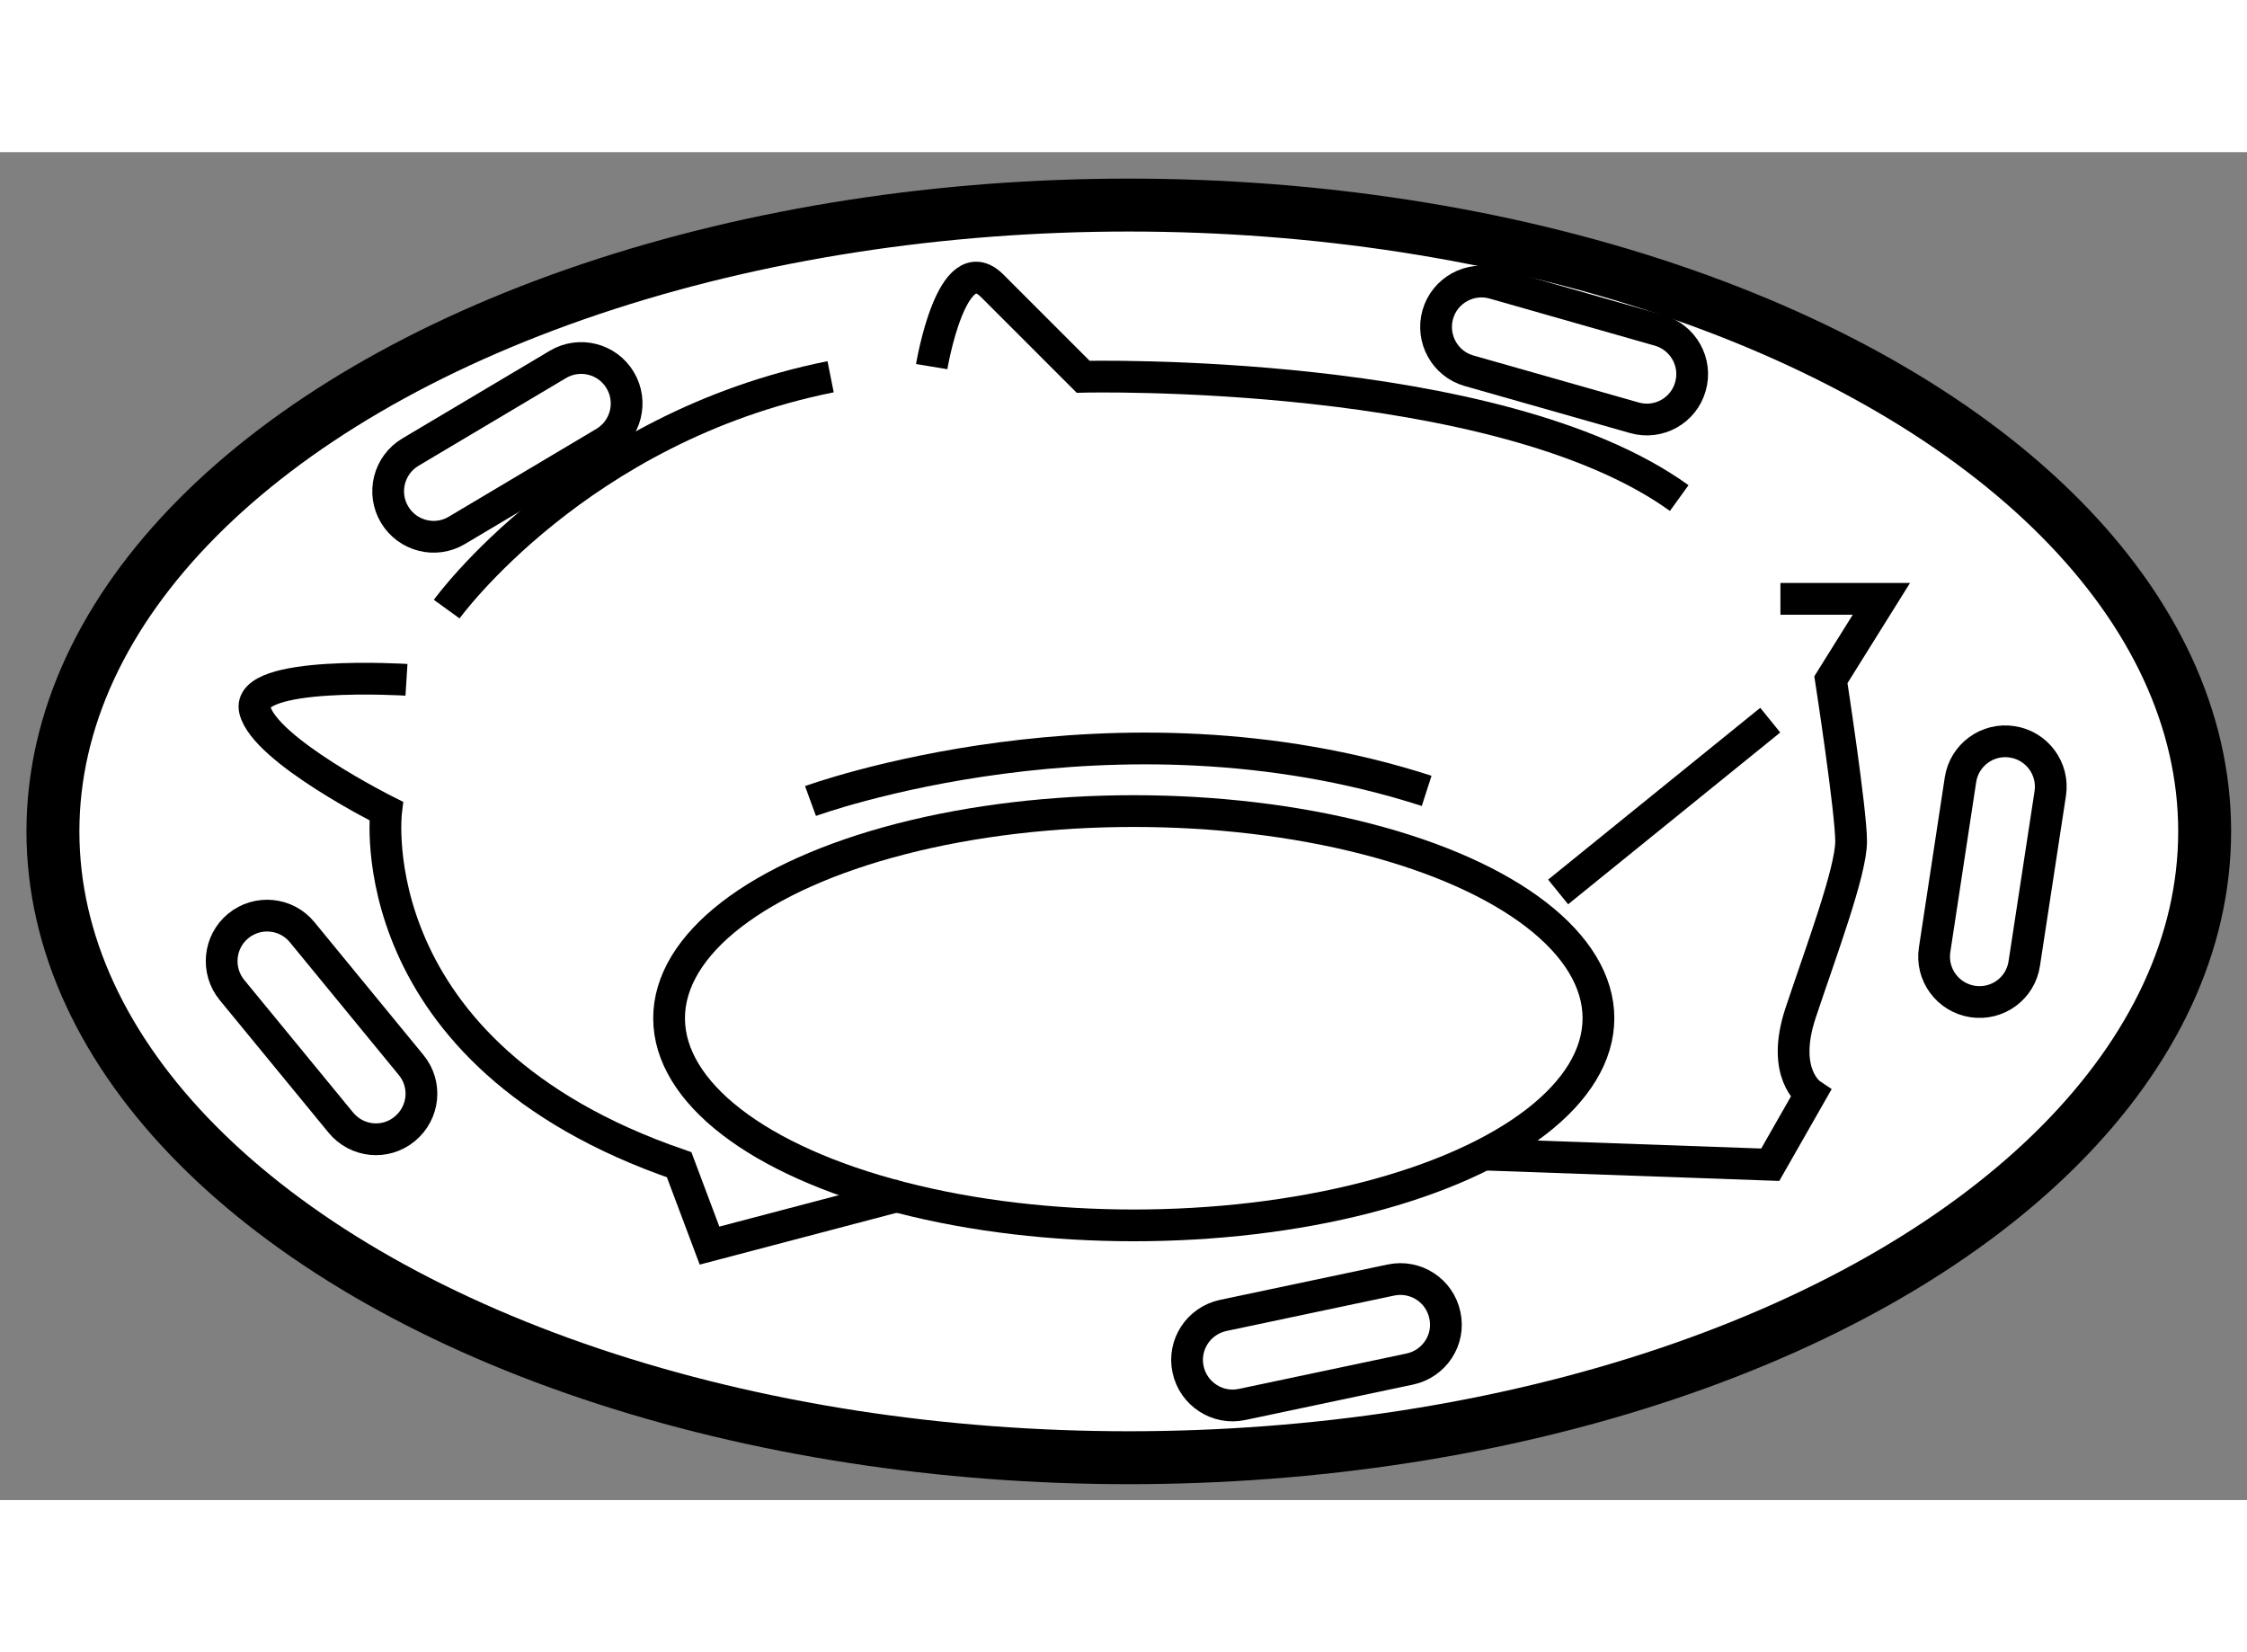<?xml version="1.0" encoding="utf-8"?>
<!-- Generator: Adobe Illustrator 15.1.0, SVG Export Plug-In . SVG Version: 6.00 Build 0)  -->
<!DOCTYPE svg PUBLIC "-//W3C//DTD SVG 1.1//EN" "http://www.w3.org/Graphics/SVG/1.1/DTD/svg11.dtd">
<svg version="1.1" xmlns="http://www.w3.org/2000/svg" xmlns:xlink="http://www.w3.org/1999/xlink" x="0px" y="0px" width="244.8px"
	 height="180px" viewBox="183.223 56.125 21.228 12.734" enable-background="new 0 0 244.8 180" xml:space="preserve">
	
<rect x="183.223" y="56.125" width="21.228" height="12.734" fill="#808080" stroke="none"/>
	
<g><ellipse fill="#FFFFFF" stroke="#000000" stroke-width="0.5" cx="193.887" cy="62.542" rx="10.164" ry="5.917"></ellipse><path fill="none" stroke="#000000" stroke-width="0.3" d="M187.063,61.11c0,0-1.527-0.096-1.432,0.286
				c0.096,0.382,1.24,0.954,1.24,0.954s-0.285,2.292,2.768,3.341l0.287,0.764l1.813-0.477"></path><path fill="none" stroke="#000000" stroke-width="0.3" d="M197.274,65.596l2.673,0.095l0.381-0.668c0,0-0.285-0.191-0.095-0.764
				c0.19-0.572,0.478-1.336,0.478-1.623c0-0.287-0.191-1.527-0.191-1.527l0.477-0.764h-0.954"></path><path fill="none" stroke="#000000" stroke-width="0.3" d="M192.025,58.151c0,0,0.19-1.145,0.572-0.763s0.859,0.859,0.859,0.859
				s3.913-0.095,5.631,1.146"></path><path fill="none" stroke="#000000" stroke-width="0.3" d="M187.443,60.442c0,0,1.242-1.718,3.627-2.195"></path><ellipse fill="none" stroke="#000000" stroke-width="0.3" cx="193.934" cy="64.307" rx="4.39" ry="1.957"></ellipse><line fill="none" stroke="#000000" stroke-width="0.3" x1="197.943" y1="63.114" x2="199.947" y2="61.491"></line><path fill="none" stroke="#000000" stroke-width="0.3" d="M190.88,62.255c0,0,2.863-1.05,5.821-0.096"></path><path fill="none" stroke="#000000" stroke-width="0.3" d="M199.193,58.339c-0.064,0.229-0.303,0.361-0.531,0.295l-1.561-0.444
				c-0.228-0.065-0.359-0.303-0.295-0.531l0,0c0.065-0.228,0.303-0.36,0.531-0.295l1.561,0.445
				C199.126,57.875,199.258,58.112,199.193,58.339L199.193,58.339z"></path><path fill="none" stroke="#000000" stroke-width="0.3" d="M201.859,64.149c-0.234-0.036-0.396-0.255-0.359-0.49l0.244-1.604
				c0.035-0.234,0.255-0.396,0.489-0.359l0,0c0.233,0.035,0.396,0.254,0.359,0.49l-0.245,1.603
				C202.313,64.024,202.094,64.185,201.859,64.149L201.859,64.149z"></path><path fill="none" stroke="#000000" stroke-width="0.3" d="M189.082,58.279c0.122,0.204,0.055,0.468-0.148,0.589l-1.395,0.83
				c-0.203,0.122-0.467,0.054-0.588-0.149l0,0c-0.122-0.204-0.055-0.468,0.149-0.59l1.394-0.829
				C188.698,58.009,188.961,58.076,189.082,58.279L189.082,58.279z"></path><path fill="none" stroke="#000000" stroke-width="0.3" d="M187.047,65.352c-0.182,0.152-0.453,0.125-0.604-0.059l-1.029-1.253
				c-0.15-0.184-0.123-0.455,0.06-0.605l0,0c0.183-0.15,0.454-0.124,0.604,0.06l1.029,1.254
				C187.258,64.932,187.23,65.202,187.047,65.352L187.047,65.352z"></path><path fill="none" stroke="#000000" stroke-width="0.3" d="M196.873,67.112c0.051,0.231-0.098,0.459-0.33,0.509l-1.587,0.335
				c-0.231,0.049-0.46-0.1-0.509-0.332l0,0c-0.05-0.231,0.099-0.459,0.331-0.509l1.587-0.335
				C196.598,66.732,196.824,66.88,196.873,67.112L196.873,67.112z"></path></g>


</svg>